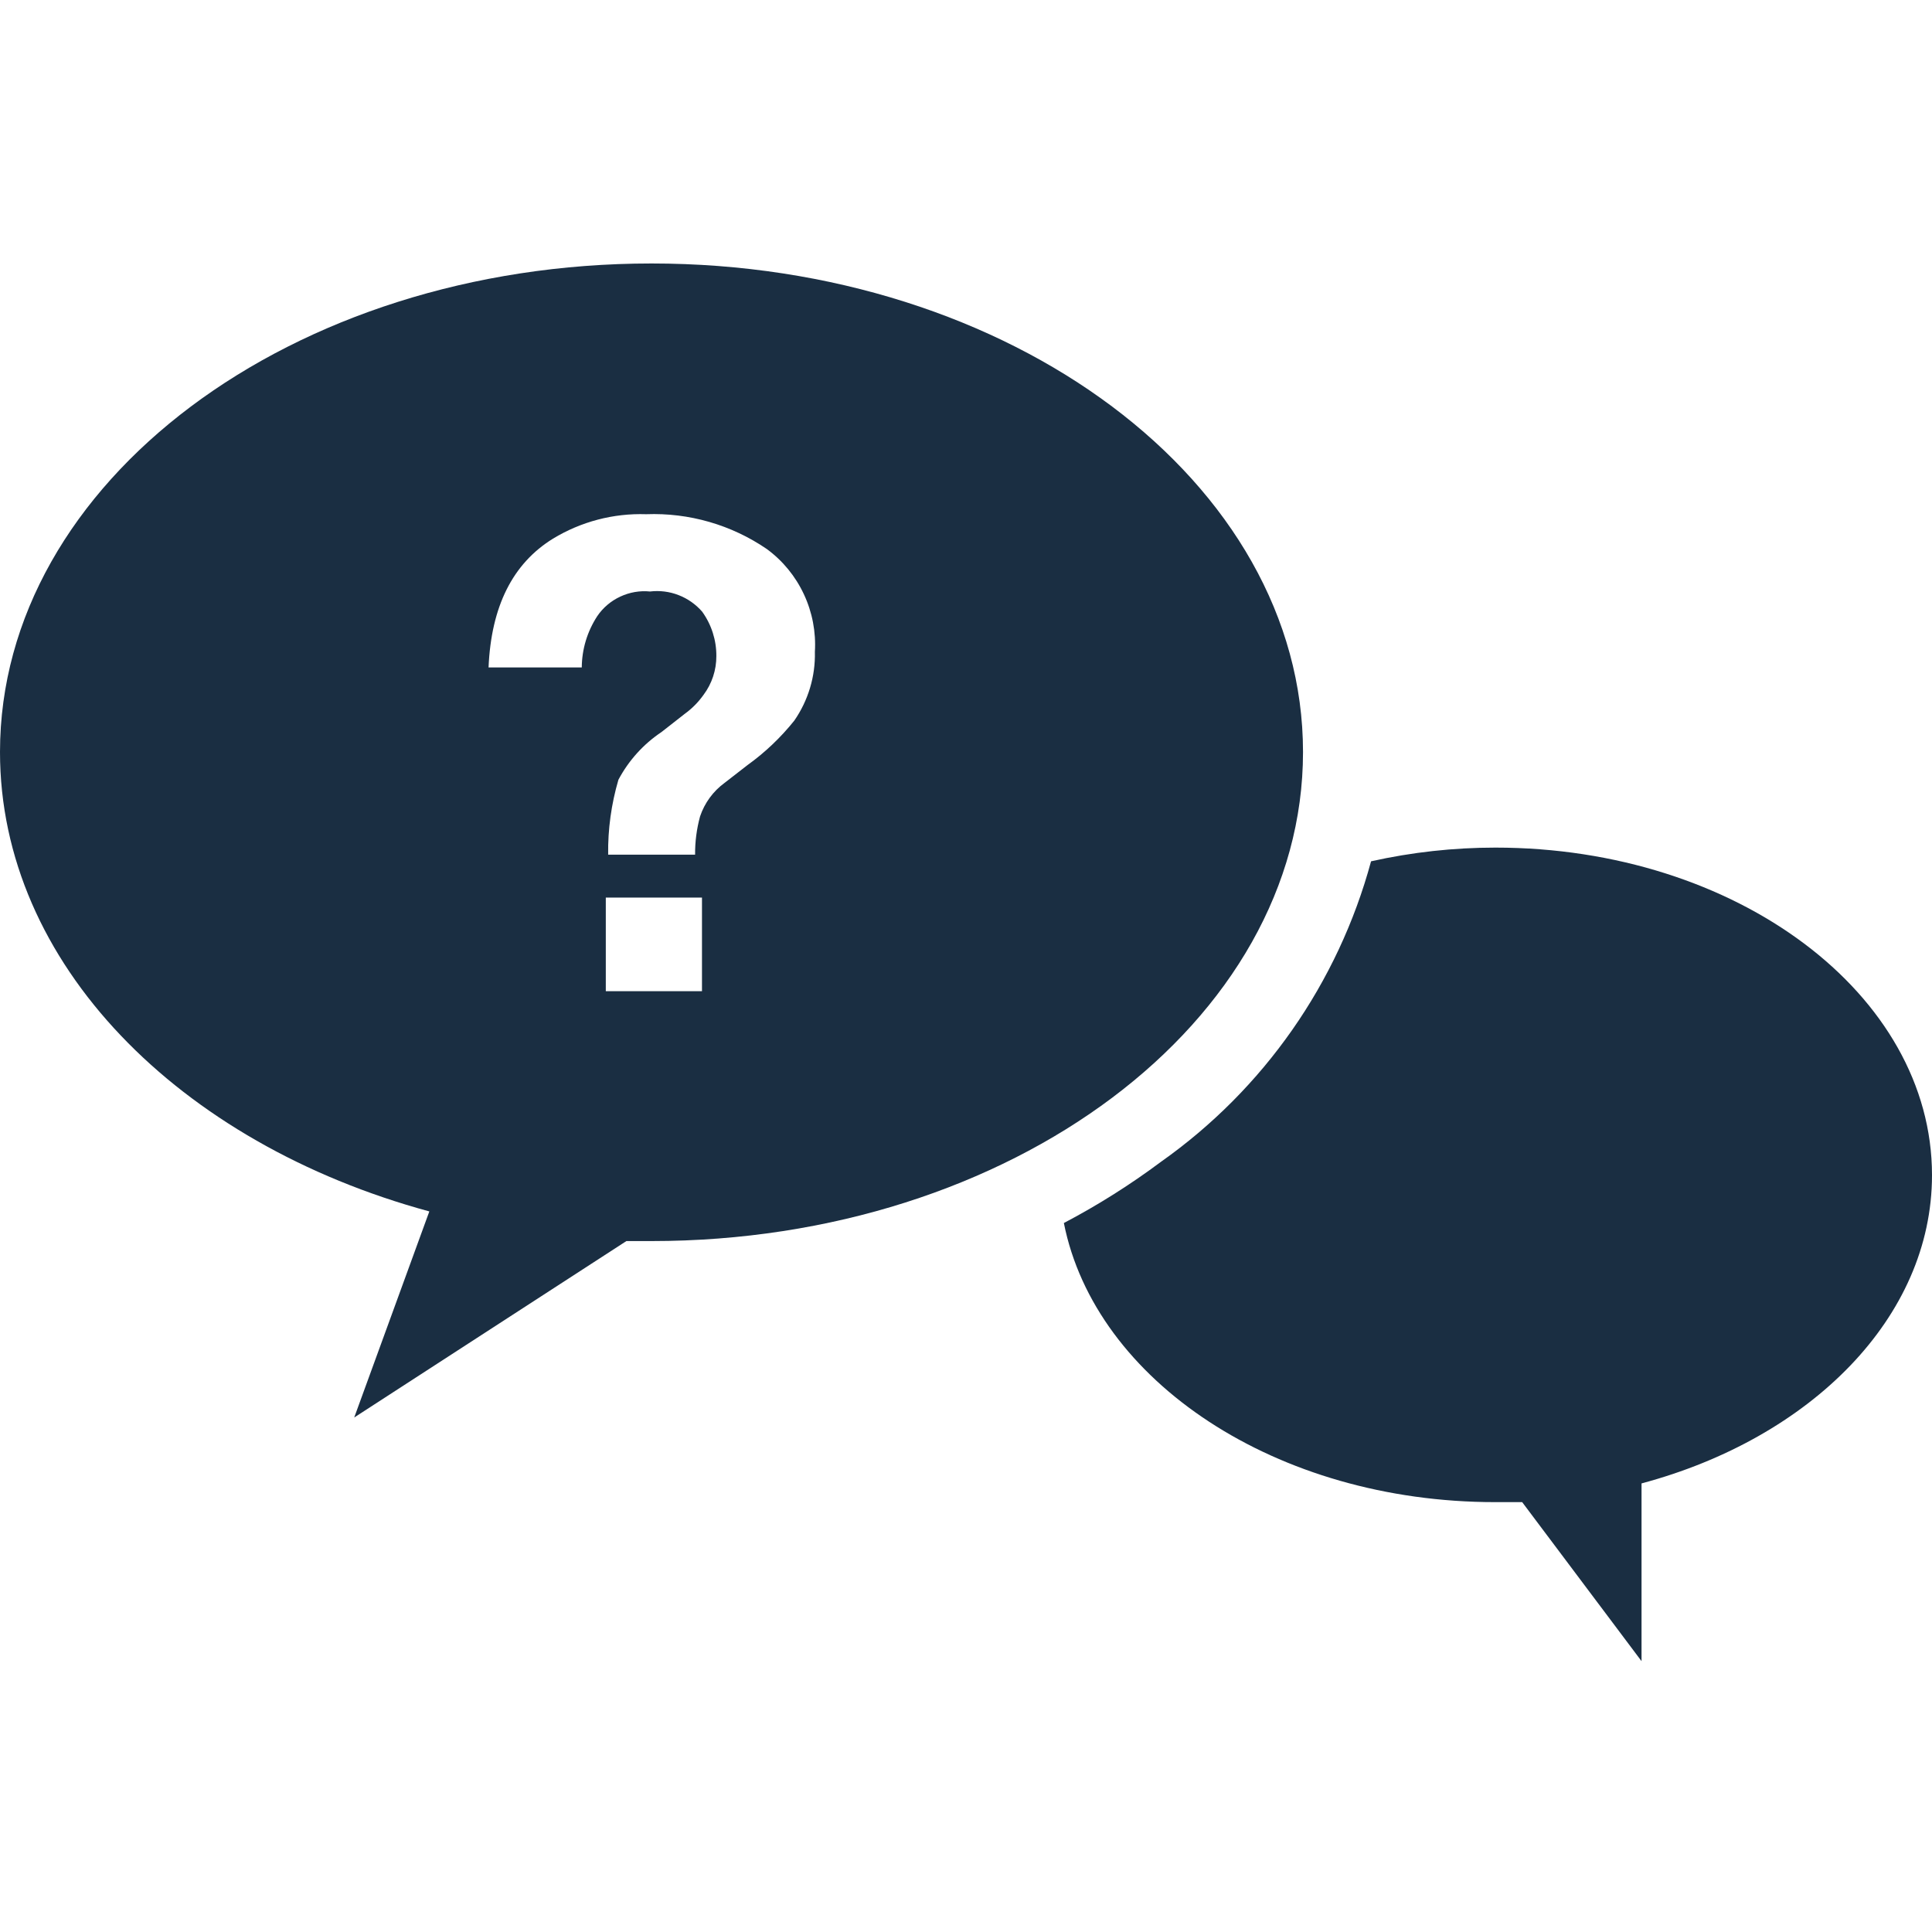 <svg xmlns="http://www.w3.org/2000/svg" width="32" height="32" viewBox="0 0 32 32" fill="none"><path d="M24.768 14.039C24.076 14.039 23.385 14.115 22.709 14.266C22.163 16.28 20.933 18.04 19.228 19.244C18.72 19.623 18.183 19.962 17.621 20.257C18.14 22.871 21.138 24.88 24.764 24.88C24.917 24.88 25.063 24.88 25.212 24.88L27.189 27.514V24.57C29.991 23.82 32 21.822 32 19.464C32 16.467 28.761 14.039 24.768 14.039Z" fill="#1A2E42"></path><path d="M21.582 12.456C21.582 7.987 16.75 4.364 10.791 4.364C4.832 4.364 0 7.987 0 12.456C0 15.958 2.965 18.938 7.111 20.065L5.867 23.478L10.375 20.556H10.791C16.75 20.556 21.582 16.925 21.582 12.456ZM11.627 16.417H10.034V14.867H11.627V16.417ZM13.155 11.937C12.931 12.216 12.671 12.464 12.38 12.673L12.004 12.965C11.813 13.104 11.67 13.299 11.595 13.523C11.539 13.729 11.511 13.942 11.513 14.156H10.073C10.067 13.736 10.125 13.318 10.243 12.915C10.412 12.597 10.656 12.326 10.955 12.126L11.342 11.823C11.462 11.736 11.566 11.631 11.652 11.51C11.791 11.325 11.866 11.099 11.865 10.867C11.867 10.603 11.784 10.345 11.63 10.131C11.524 10.009 11.39 9.915 11.24 9.857C11.089 9.798 10.927 9.778 10.766 9.797C10.597 9.78 10.427 9.81 10.273 9.882C10.119 9.954 9.987 10.065 9.892 10.206C9.727 10.459 9.638 10.753 9.636 11.055H8.092C8.135 10.046 8.491 9.334 9.159 8.922C9.623 8.64 10.159 8.499 10.702 8.517C11.413 8.49 12.113 8.692 12.7 9.093C12.965 9.287 13.176 9.545 13.315 9.843C13.454 10.14 13.517 10.468 13.497 10.796C13.507 11.203 13.387 11.602 13.155 11.937Z" fill="#1A2E42"></path></svg>